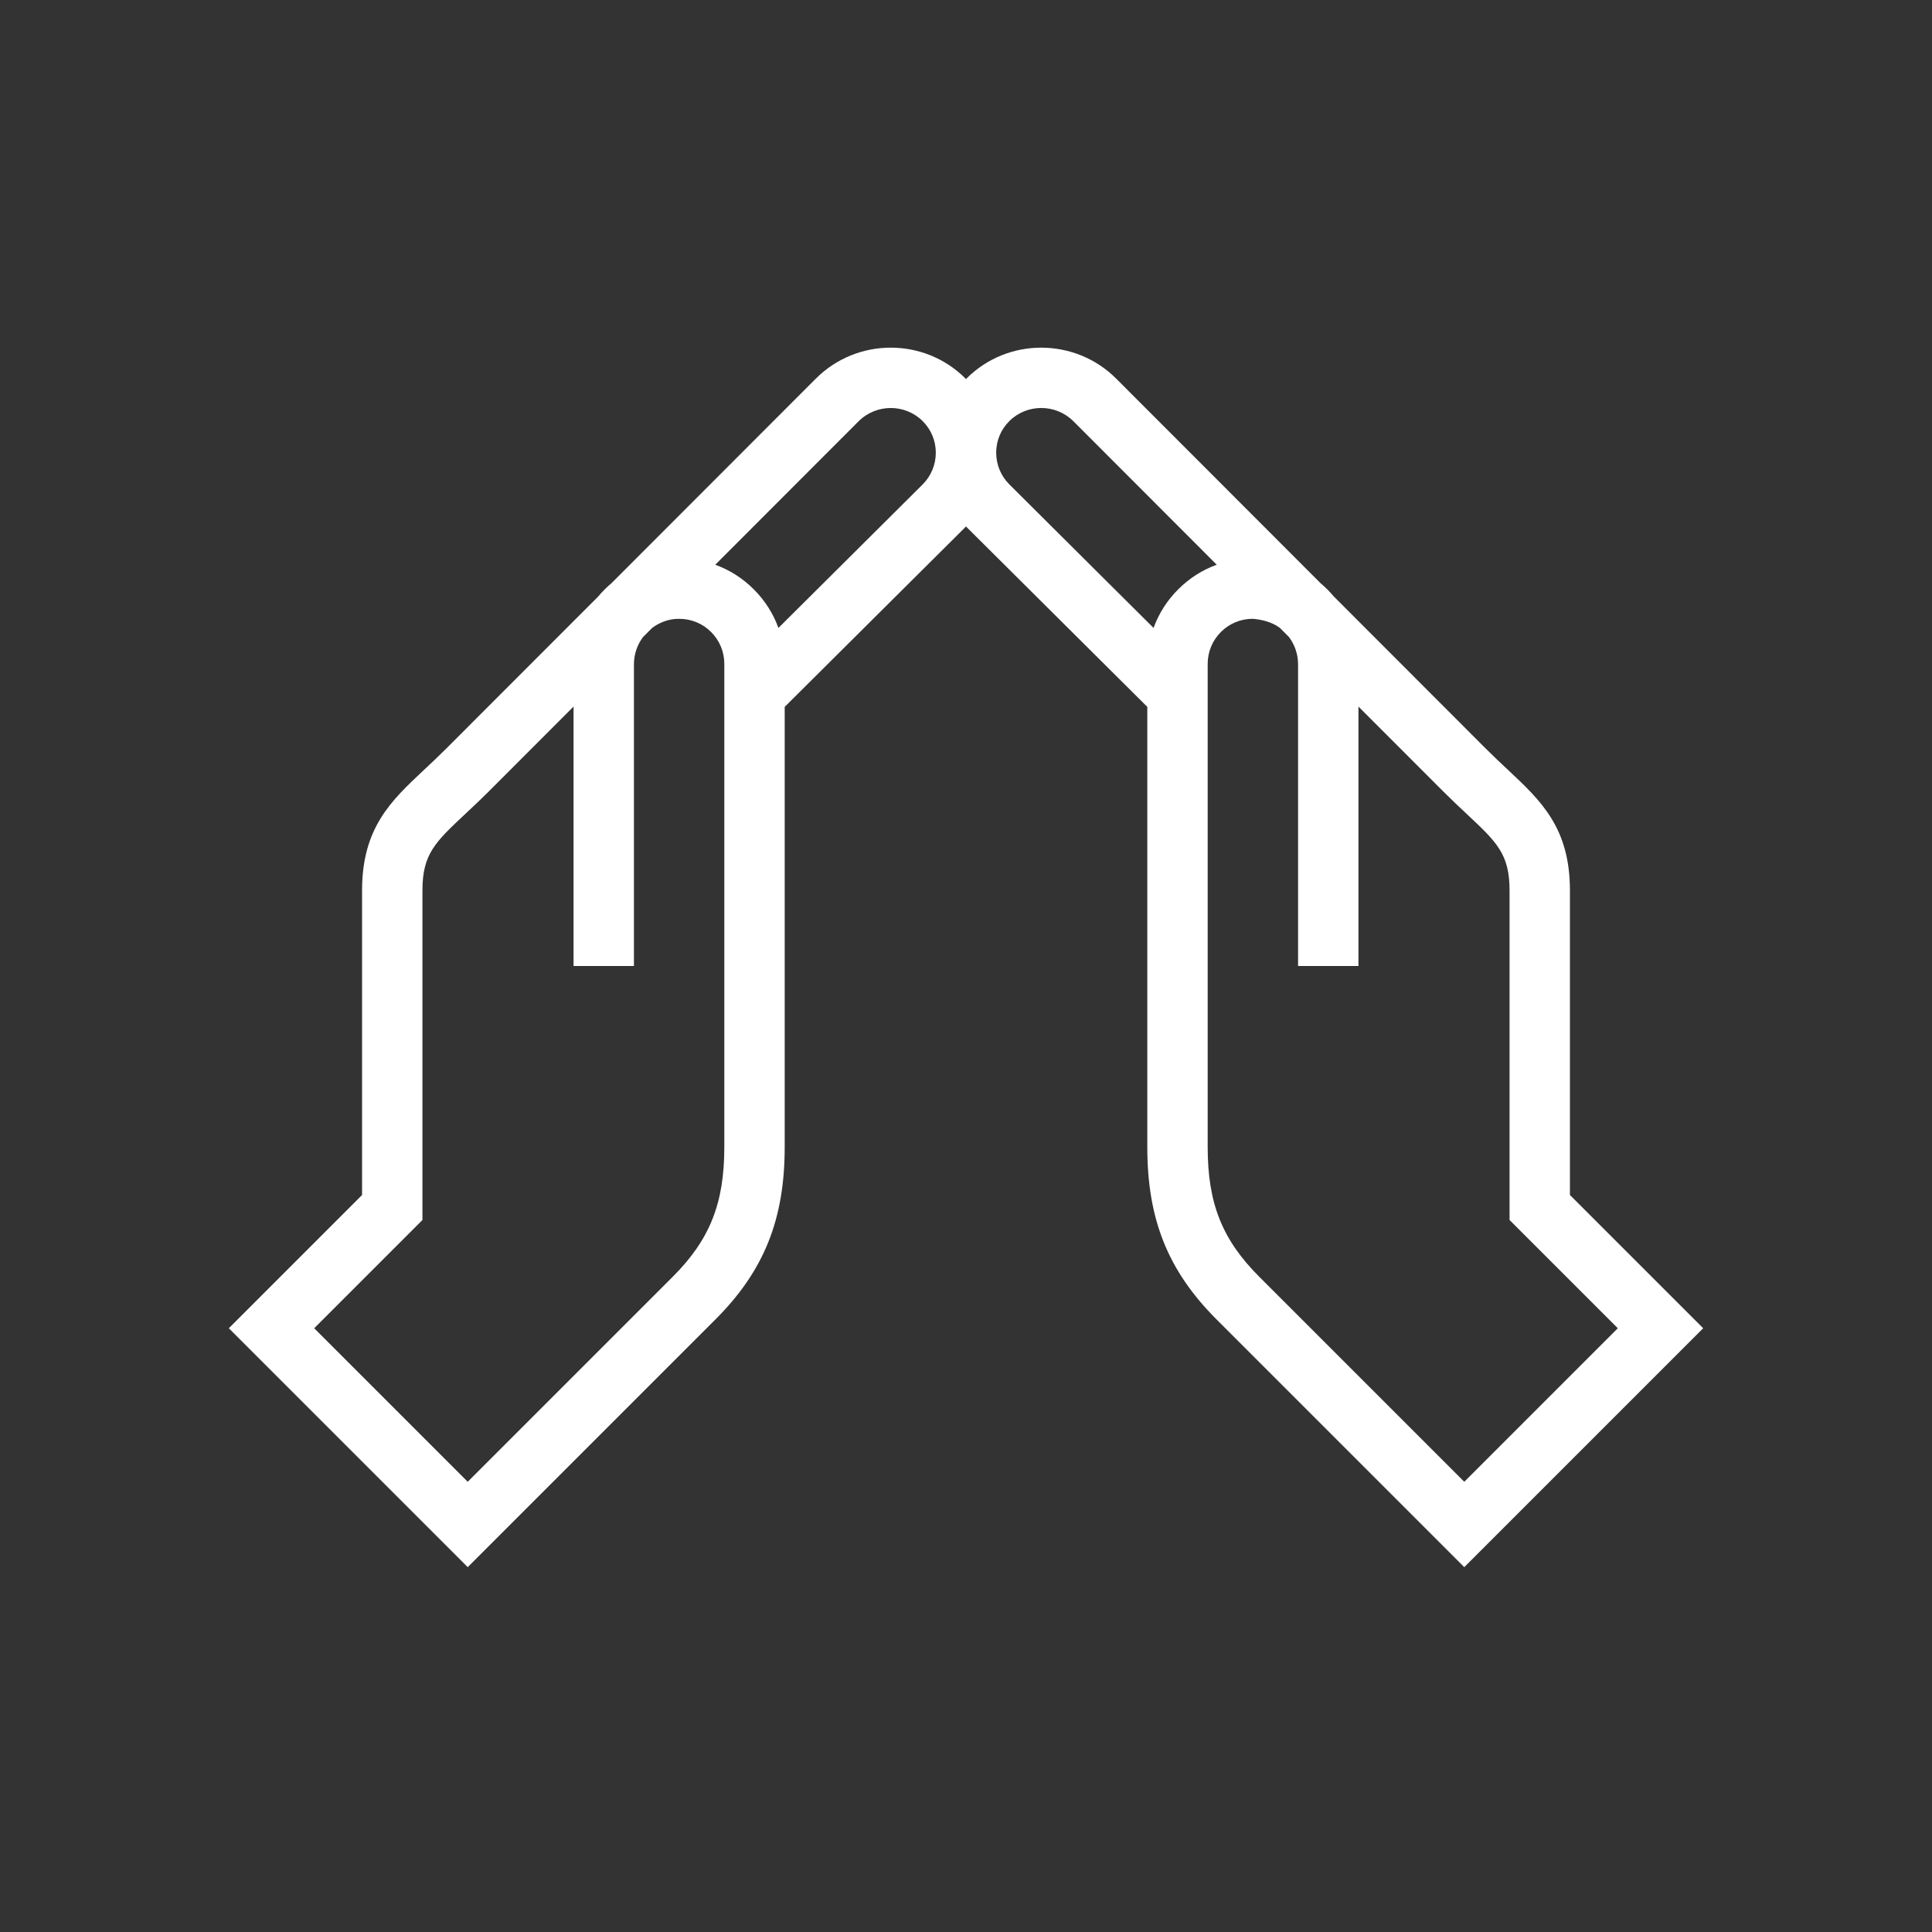 <?xml version="1.0" encoding="utf-8"?>
<!-- Generator: Adobe Illustrator 15.0.2, SVG Export Plug-In . SVG Version: 6.00 Build 0)  -->
<!DOCTYPE svg PUBLIC "-//W3C//DTD SVG 1.1//EN" "http://www.w3.org/Graphics/SVG/1.1/DTD/svg11.dtd">
<svg version="1.1" id="Ebene_1" xmlns="http://www.w3.org/2000/svg" xmlns:xlink="http://www.w3.org/1999/xlink" x="0px" y="0px"
	 width="64px" height="64px" viewBox="0 0 64 64" enable-background="new 0 0 64 64" xml:space="preserve">
<rect x="0" y="0" width="64" height="64" fill="#333333" stroke="none"/>
<path fill="#FFFFFF" d="M52.006,39.586V29.5c0-2.075-0.955-2.97-2.062-4.006c-0.227-0.212-0.471-0.441-0.731-0.701
	c-0.606-0.606-2.724-2.726-5.03-5.035c-0.133-0.159-0.28-0.306-0.439-0.44c-3.278-3.282-6.769-6.776-6.77-6.777
	c-1.362-1.36-3.584-1.367-4.947-0.012c-0.01,0.01-0.017,0.022-0.027,0.032c-0.01-0.01-0.017-0.022-0.027-0.032
	c-1.365-1.355-3.583-1.35-4.948,0.014c0,0-3.49,3.494-6.769,6.776c-0.159,0.133-0.306,0.28-0.438,0.439
	c-2.307,2.309-4.424,4.429-5.031,5.035c-0.26,0.26-0.505,0.489-0.731,0.701c-1.106,1.036-2.062,1.931-2.062,4.006v10.086L7.58,44
	l7.914,7.914l8.207-8.207c1.607-1.607,2.293-3.313,2.293-5.707V23.416l5.98-5.949c0.01-0.01,0.016-0.022,0.026-0.032
	c0.01,0.01,0.017,0.023,0.027,0.033l5.979,5.948V38c0,2.394,0.686,4.1,2.293,5.707l8.207,8.207L56.42,44L52.006,39.586z M23.994,38
	c0,1.86-0.479,3.064-1.707,4.293l-6.793,6.793L10.408,44l3.586-3.586V29.5c0-1.208,0.418-1.6,1.428-2.546
	c0.241-0.226,0.502-0.47,0.779-0.747c0.401-0.4,1.461-1.461,2.799-2.801V32h2v-9.994c0-0.338,0.112-0.651,0.301-0.903
	c0.1-0.101,0.201-0.201,0.302-0.302c0.251-0.189,0.575-0.31,0.901-0.301c0.396,0,0.77,0.154,1.051,0.435
	c0.283,0.282,0.439,0.658,0.439,1.059V38z M30.562,16.05l-4.776,4.751c-0.172-0.477-0.45-0.914-0.819-1.282
	c-0.367-0.366-0.8-0.64-1.273-0.811c2.546-2.55,4.745-4.751,4.745-4.75c0.586-0.586,1.539-0.59,2.125-0.009
	c0.28,0.279,0.435,0.65,0.436,1.045C31,15.392,30.844,15.768,30.562,16.05z M38.213,20.801l-4.773-4.75
	C33.155,15.768,33,15.392,33,14.993c0.001-0.396,0.155-0.767,0.437-1.045c0.29-0.289,0.673-0.433,1.056-0.433
	c0.387,0,0.773,0.147,1.067,0.441c0,0,2.2,2.202,4.746,4.751c-0.473,0.171-0.906,0.446-1.273,0.812
	C38.663,19.887,38.386,20.324,38.213,20.801z M41.713,42.293c-1.229-1.229-1.707-2.433-1.707-4.293V21.993
	c0-0.4,0.156-0.776,0.439-1.059c0.281-0.28,0.654-0.435,1.051-0.435c0.314,0.023,0.65,0.112,0.902,0.301
	c0.1,0.101,0.2,0.201,0.3,0.301C42.888,21.354,43,21.667,43,22.006V32h2v-8.594c1.338,1.339,2.398,2.4,2.799,2.801
	c0.277,0.277,0.537,0.521,0.778,0.747c1.011,0.946,1.429,1.338,1.429,2.546v10.914L53.592,44l-5.086,5.086L41.713,42.293z"/>
</svg>
